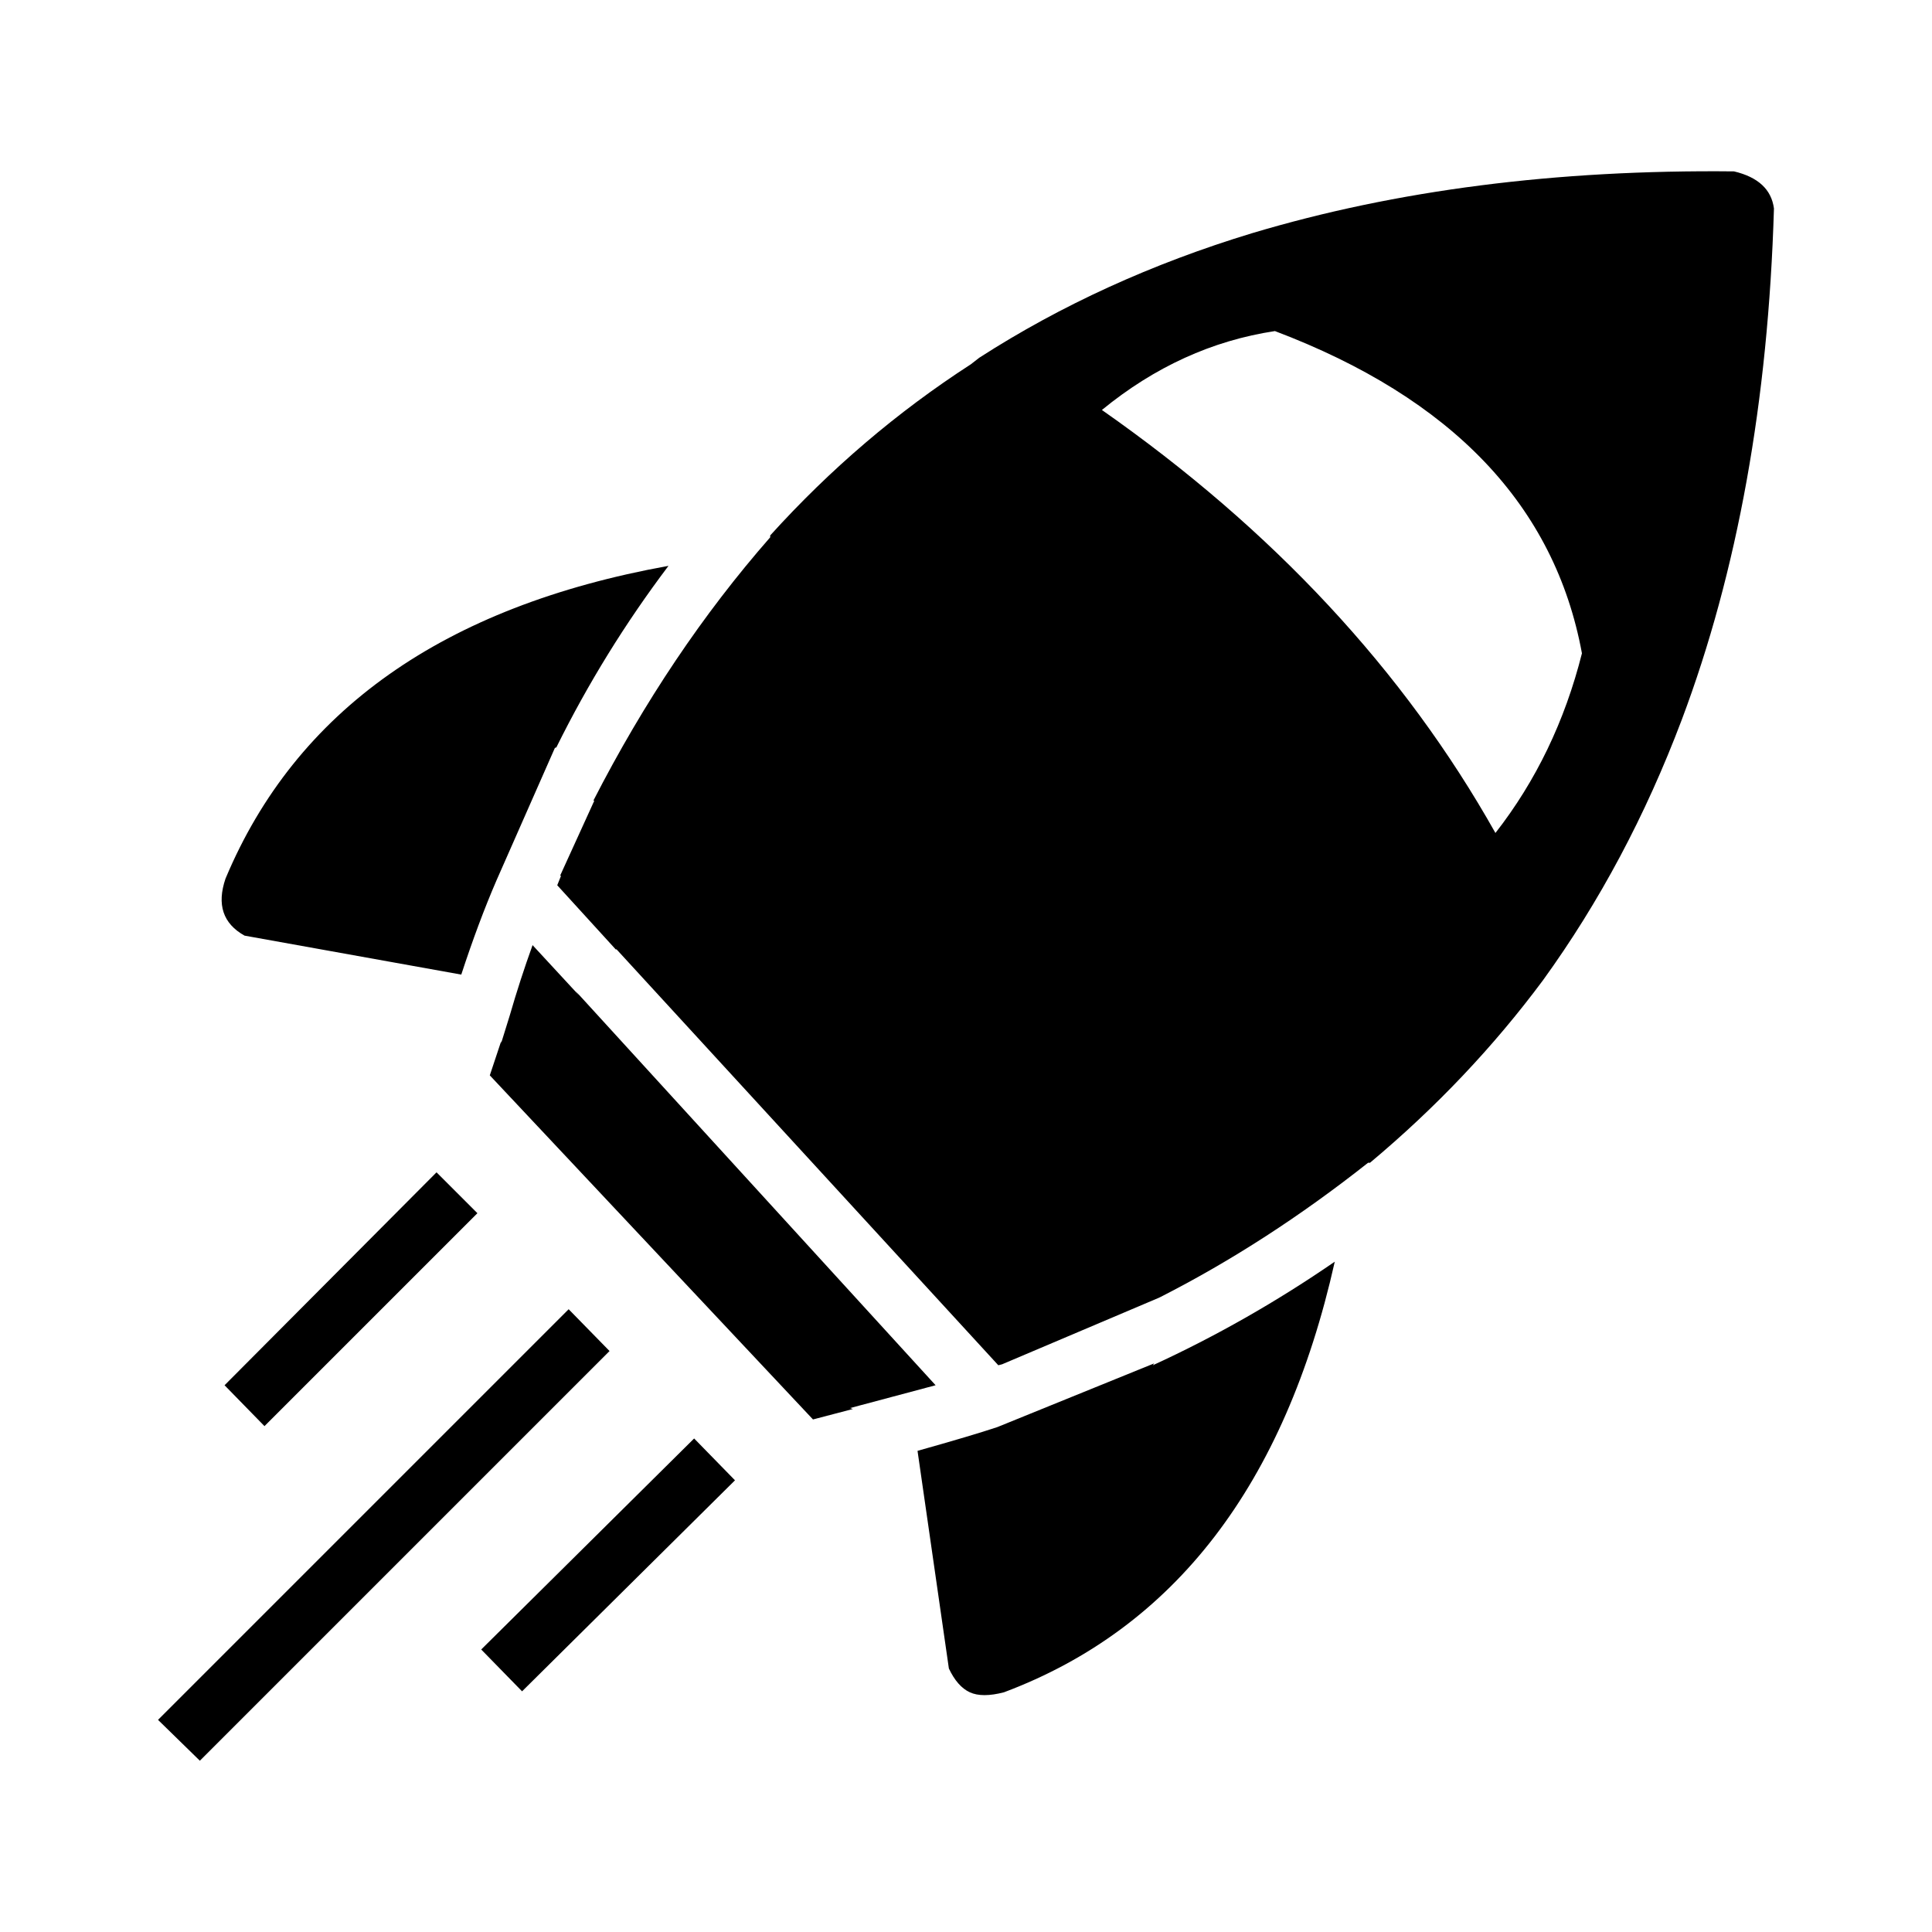 <?xml version="1.0" encoding="UTF-8"?>
<!-- Uploaded to: ICON Repo, www.iconrepo.com, Generator: ICON Repo Mixer Tools -->
<svg fill="#000000" width="800px" height="800px" version="1.1" viewBox="144 144 512 512" xmlns="http://www.w3.org/2000/svg">
 <path d="m279.09 413.11c1.844-6.383 3.863-12.594 6.047-18.641l12.34 13.352-1.004-1.258 95.469 104.54-22.672 6.047 0.758 0.25-10.578 2.769-85.648-91.188 3.019-9.07v0.504zm12.344-71.035-0.379 0.125-15.492 35.141c-3.191 7.387-6.297 15.703-9.32 24.938l-57.438-10.328c-5.711-3.191-7.391-8.23-5.039-15.113 18.645-44.504 57.773-72.129 117.39-82.879-11.418 15.117-21.328 31.156-29.719 48.117zm56.676-55.672v-0.504c15.949-17.633 33.668-32.746 53.152-45.344l2.269-1.762c21.66-13.941 45.762-24.941 72.293-33 38.121-11.418 80.691-16.879 127.71-16.375 6.387 1.512 9.91 4.789 10.582 9.824-1.512 51.051-9.656 96.227-24.438 135.52-9.57 25.359-21.828 48.367-36.777 69.023-13.098 17.633-28.379 33.754-45.844 48.363h-0.508c-17.891 14.145-36.195 25.984-54.914 35.52-0.172 0.082-0.34 0.168-0.508 0.25l-41.562 17.633-1.004 0.254-101.27-110.33v0.254l-15.617-17.129 1.008-2.519h-0.254l9.074-19.902h-0.254c13.43-26.199 29.047-49.457 46.852-69.777zm215.12 30.73c-7.219-39.129-34.344-67.594-81.363-85.395-16.625 2.519-31.91 9.488-45.852 20.91 45.344 31.738 80.109 69.105 104.29 112.1 10.754-13.773 18.395-29.641 22.926-47.613zm-113.36 188.18-0.375 0.504c16.742-7.699 32.82-16.848 48.234-27.457-13.262 59.113-42.48 97.148-87.656 114.11-3.863 1.008-6.887 1.008-9.066 0-2.184-1.008-4.035-3.106-5.543-6.297l-8.309-57.684c9.57-2.688 16.625-4.789 21.156-6.297zm-179.35-39.801-56.43 56.426-10.578-10.832 56.172-56.426zm35.016 36.527-108.57 108.57-11.086-10.828 108.82-108.82zm-34.008 79.094 56.426-55.922 10.828 11.086-56.426 55.922z" fill-rule="evenodd"/>
</svg>